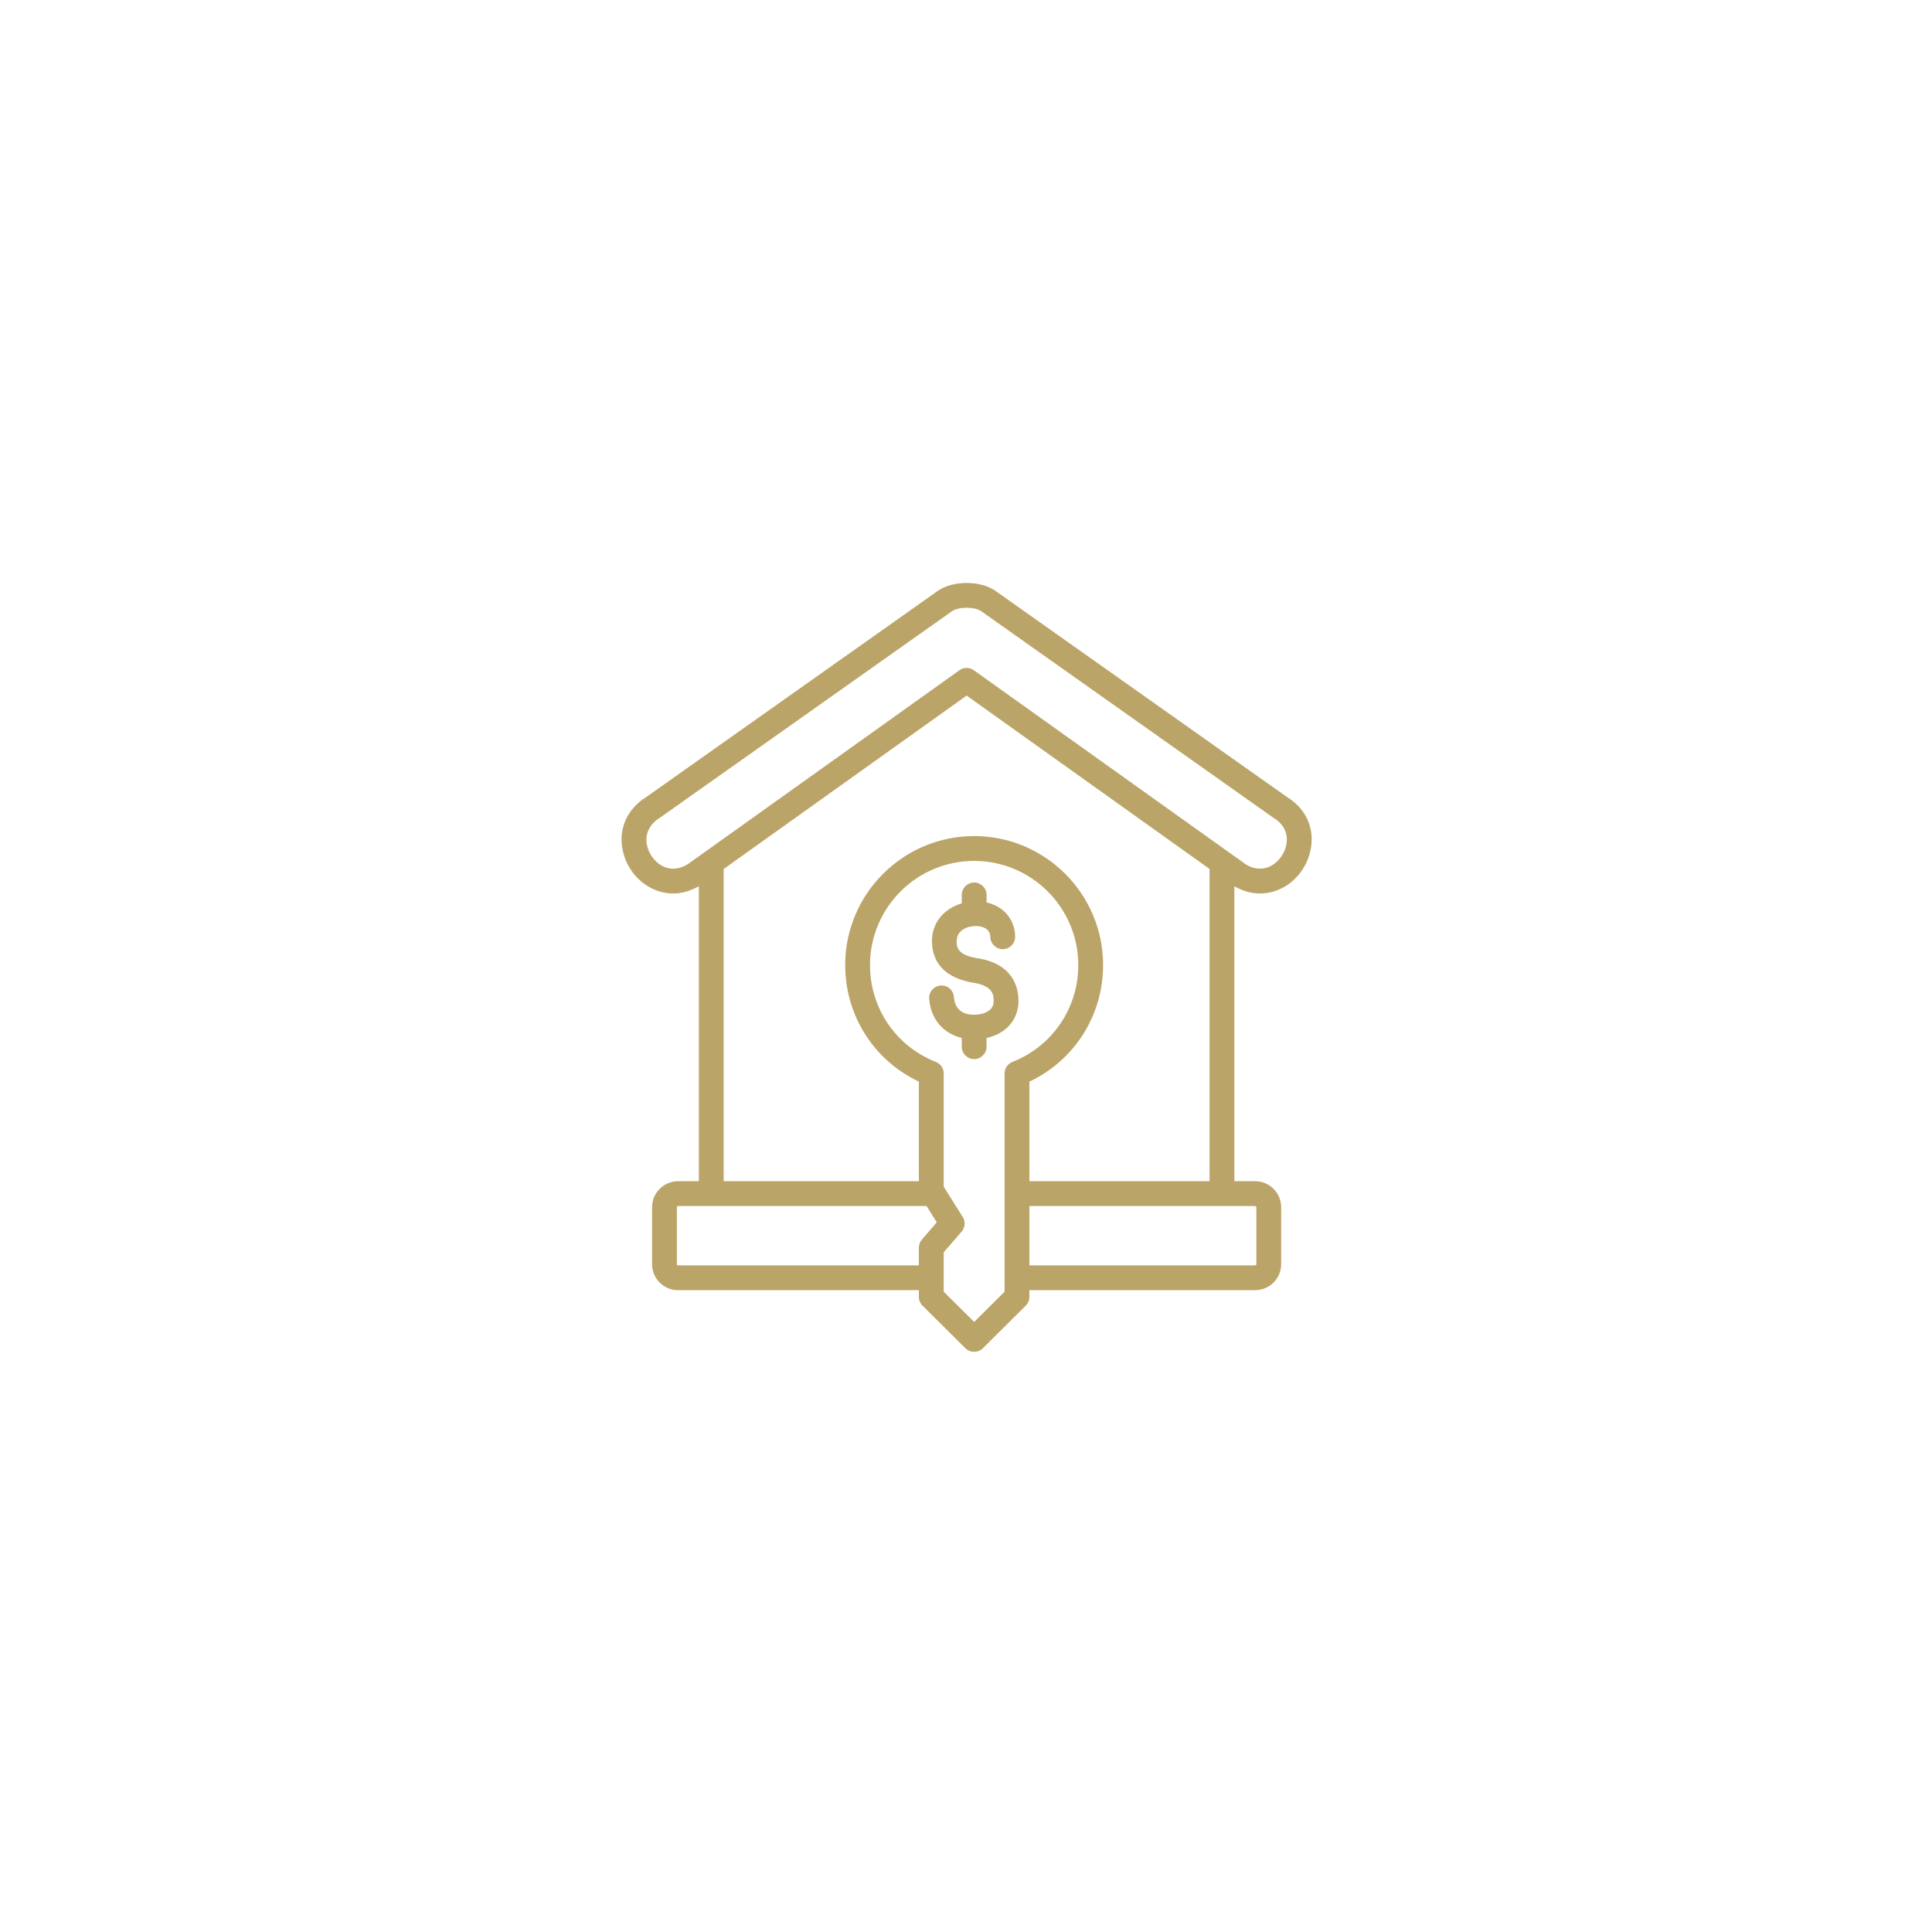 <svg xmlns="http://www.w3.org/2000/svg" xmlns:xlink="http://www.w3.org/1999/xlink" width="500" viewBox="0 0 375 375" height="500" preserveAspectRatio="xMidYMid meet"><defs><clipPath id="6a059eed25"><path d="M 120 113 L 255 113 L 255 262.5 L 120 262.5 Z M 120 113 " clip-rule="nonzero"></path></clipPath></defs><g clip-path="url(#6a059eed25)"><path fill="#bba468" d="M 249.863 154.742 L 193.227 114.695 C 190.316 112.637 184.922 112.637 182.016 114.695 L 125.508 154.656 C 121.512 157.105 119.797 161.348 121.035 165.727 C 122.309 170.258 126.273 173.422 130.668 173.422 C 132.328 173.422 133.969 172.957 135.648 172.02 L 135.648 229.273 L 131.609 229.273 C 128.832 229.273 126.566 231.539 126.566 234.32 L 126.566 245.387 C 126.566 248.164 128.828 250.422 131.609 250.422 L 178.352 250.422 L 178.352 251.723 C 178.352 252.367 178.609 252.98 179.066 253.434 L 187.387 261.691 C 187.855 262.156 188.469 262.391 189.082 262.391 C 189.695 262.391 190.309 262.156 190.781 261.688 L 199.09 253.43 C 199.543 252.977 199.801 252.363 199.801 251.723 L 199.801 250.422 L 243.629 250.422 C 246.41 250.422 248.672 248.164 248.672 245.387 L 248.672 234.32 C 248.672 231.539 246.41 229.273 243.629 229.273 L 239.59 229.273 L 239.59 172.031 C 241.199 172.941 242.875 173.422 244.574 173.422 C 248.965 173.422 252.93 170.258 254.203 165.727 C 255.441 161.348 253.727 157.102 249.863 154.742 Z M 178.941 240.594 C 178.562 241.031 178.355 241.59 178.355 242.172 L 178.355 245.605 L 131.609 245.605 C 131.488 245.605 131.383 245.504 131.383 245.387 L 131.383 234.32 C 131.383 234.199 131.492 234.086 131.609 234.086 L 179.836 234.086 L 181.832 237.254 Z M 194.988 208.363 L 194.988 250.719 L 189.086 256.586 L 183.172 250.719 L 183.172 243.07 L 186.645 239.059 C 187.336 238.258 187.426 237.098 186.859 236.199 L 183.172 230.344 L 183.172 208.363 C 183.172 207.371 182.566 206.484 181.648 206.121 C 173.883 203.055 168.867 195.676 168.867 187.32 C 168.867 176.172 177.938 167.102 189.082 167.102 C 200.227 167.102 209.293 176.172 209.293 187.32 C 209.293 195.676 204.277 203.055 196.512 206.121 C 195.594 206.484 194.988 207.371 194.988 208.363 Z M 243.855 234.32 L 243.855 245.387 C 243.855 245.5 243.75 245.605 243.629 245.605 L 199.805 245.605 L 199.805 234.09 L 243.629 234.09 C 243.75 234.09 243.855 234.199 243.855 234.32 Z M 199.805 229.273 L 199.805 209.941 C 208.551 205.812 214.109 197.105 214.109 187.316 C 214.109 173.512 202.883 162.281 189.082 162.281 C 175.281 162.281 164.051 173.512 164.051 187.316 C 164.051 197.105 169.613 205.812 178.352 209.941 L 178.352 229.273 L 140.461 229.273 L 140.461 168.676 L 187.625 135.012 L 234.777 168.664 L 234.777 229.273 Z M 249.57 164.418 C 248.984 166.5 247.078 168.605 244.574 168.605 C 243.641 168.605 242.684 168.309 241.863 167.812 L 189.023 130.094 C 188.605 129.797 188.117 129.645 187.625 129.645 C 187.137 129.645 186.645 129.797 186.227 130.094 L 133.52 167.723 C 132.559 168.309 131.598 168.609 130.664 168.609 C 128.16 168.609 126.25 166.5 125.668 164.422 C 125.359 163.34 124.98 160.625 128.156 158.672 L 184.797 118.625 C 186.039 117.746 189.199 117.746 190.445 118.625 L 247.215 158.762 C 250.258 160.625 249.879 163.34 249.57 164.418 Z M 249.57 164.418 " fill-opacity="1" fill-rule="nonzero"></path></g><path fill="#bba468" d="M 189.449 185.953 C 185.719 185.277 185.57 183.734 185.727 182.191 C 186.031 180.23 188.32 179.668 189.688 179.746 C 190.441 179.801 192.199 180.109 192.223 181.855 C 192.242 183.172 193.316 184.23 194.629 184.23 C 194.641 184.23 194.652 184.23 194.664 184.23 C 195.992 184.211 197.059 183.121 197.039 181.789 C 196.992 178.453 194.82 175.93 191.492 175.16 L 191.492 173.707 C 191.492 172.375 190.414 171.297 189.086 171.297 C 187.754 171.297 186.676 172.375 186.676 173.707 L 186.676 175.344 C 183.918 176.156 181.473 178.203 180.957 181.57 C 180.656 184.406 181.25 189.359 188.684 190.707 C 192.871 191.293 192.871 193.242 192.871 194.289 C 192.871 194.957 192.664 195.488 192.234 195.914 C 191.574 196.578 190.406 196.957 189.027 196.957 C 189.016 196.957 189.004 196.957 189 196.957 C 186.688 196.957 185.32 195.734 185.156 193.516 C 185.055 192.191 183.926 191.184 182.574 191.293 C 181.25 191.391 180.254 192.547 180.352 193.871 C 180.645 197.793 183.102 200.613 186.676 201.469 L 186.676 203.16 C 186.676 204.488 187.75 205.57 189.082 205.57 C 190.414 205.57 191.488 204.488 191.488 203.16 L 191.488 201.473 C 193.129 201.105 194.566 200.391 195.637 199.324 C 196.98 197.984 197.688 196.242 197.688 194.285 C 197.688 191.605 196.602 186.953 189.449 185.953 Z M 189.449 185.953 " fill-opacity="1" fill-rule="nonzero"></path></svg>
